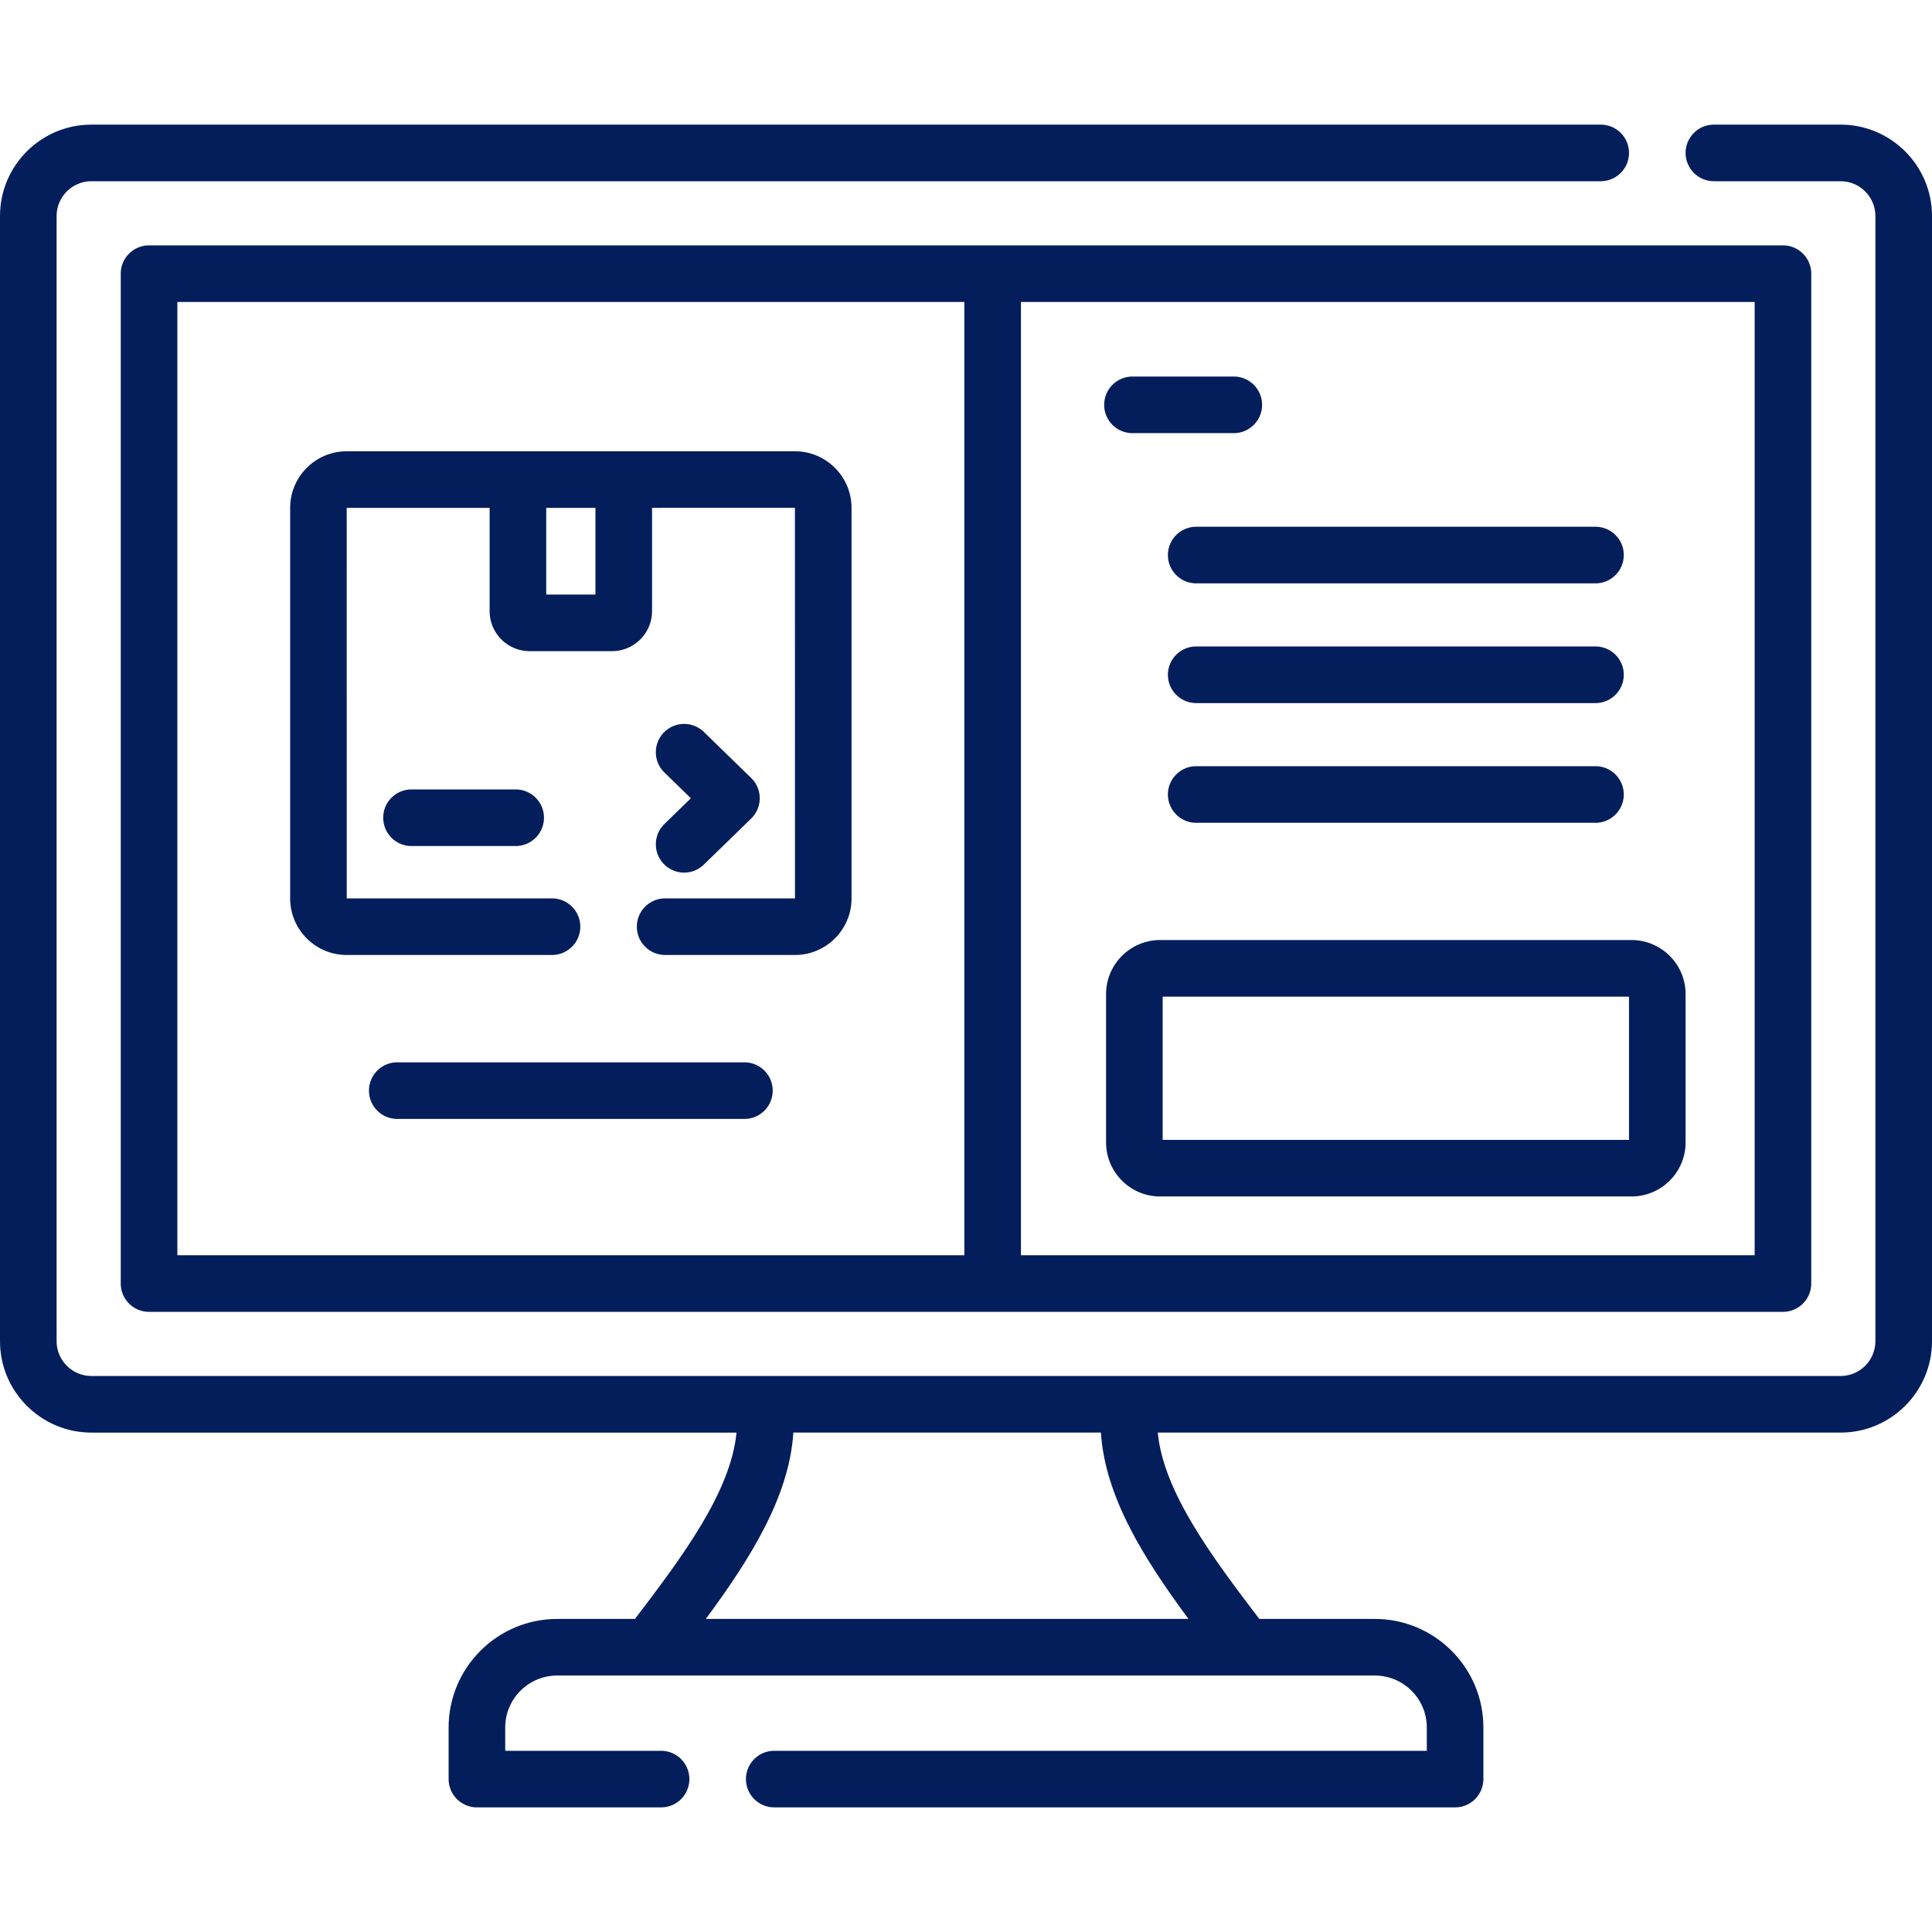 <svg xmlns="http://www.w3.org/2000/svg" xmlns:xlink="http://www.w3.org/1999/xlink" xmlns:svgjs="http://svgjs.com/svgjs" width="512" height="512" x="0" y="0" viewBox="0 0 512 512" style="enable-background:new 0 0 512 512" xml:space="preserve" class=""><g><path d="M39.5 65.026a7.499 7.499 0 0 0-7.5 7.5v267.626c0 4.143 3.357 7.5 7.5 7.5h433c4.143 0 7.5-3.357 7.5-7.5V72.526c0-4.143-3.357-7.5-7.5-7.5zM47 332.652V80.026h208.559v252.626zm418 0H270.559V80.026H465z" fill="#041e5c" data-original="#000000" class=""></path><path d="M175.931 228.978a7.478 7.478 0 0 0 5.375 2.269 7.476 7.476 0 0 0 5.23-2.126l12.534-12.2a7.5 7.5 0 0 0 0-10.748l-12.534-12.2a7.499 7.499 0 0 0-10.605.143 7.499 7.499 0 0 0 .143 10.605l7.013 6.826-7.013 6.826a7.498 7.498 0 0 0-.143 10.605zM109.056 209.208c-4.143 0-7.5 3.357-7.5 7.5s3.357 7.5 7.5 7.5h27.601c4.143 0 7.5-3.357 7.5-7.5s-3.357-7.5-7.5-7.5z" fill="#041e5c" data-original="#000000" class=""></path><path d="M210.679 119.596H91.88c-8.264 0-14.986 6.724-14.986 14.987v103.51c0 8.264 6.723 14.987 14.986 14.987h54.406c4.143 0 7.5-3.357 7.5-7.5s-3.357-7.5-7.5-7.5l-54.393.013-.013-103.497 37.876-.004v27.356c0 5.852 4.76 10.611 10.61 10.611h21.825c5.851 0 10.61-4.76 10.61-10.611v-27.361l37.863-.004.014 103.497h-34.406c-4.143 0-7.5 3.357-7.5 7.5s3.357 7.5 7.5 7.5h34.406c8.264 0 14.986-6.724 14.986-14.987v-103.51c.001-8.263-6.722-14.987-14.985-14.987zm-52.877 37.964h-13.046v-22.964h13.046zM300.118 114.787h26.847c4.143 0 7.5-3.357 7.5-7.5s-3.357-7.5-7.5-7.5h-26.847c-4.143 0-7.5 3.357-7.5 7.5s3.358 7.5 7.5 7.5zM309.508 147.096c0 4.143 3.357 7.5 7.5 7.5h105.807c4.143 0 7.5-3.357 7.5-7.5s-3.357-7.5-7.5-7.5H317.008a7.5 7.5 0 0 0-7.5 7.5zM317.008 186.323h105.807c4.143 0 7.5-3.357 7.5-7.5s-3.357-7.5-7.5-7.5H317.008c-4.143 0-7.5 3.357-7.5 7.5s3.357 7.5 7.5 7.5zM317.008 218.049h105.807c4.143 0 7.5-3.357 7.5-7.5s-3.357-7.5-7.5-7.5H317.008c-4.143 0-7.5 3.357-7.5 7.5s3.357 7.5 7.5 7.5zM293.12 263.457v39.284c0 7.905 6.431 14.336 14.335 14.336h124.912c7.904 0 14.335-6.431 14.335-14.336v-39.284c0-7.905-6.431-14.336-14.335-14.336H307.455c-7.904 0-14.335 6.43-14.335 14.336zm15 .664h123.582v37.956H308.12zM197.276 281.526h-91.994c-4.143 0-7.5 3.357-7.5 7.5s3.357 7.5 7.5 7.5h91.994c4.143 0 7.5-3.357 7.5-7.5s-3.357-7.5-7.5-7.5z" fill="#041e5c" data-original="#000000" class=""></path><path d="M487.777 33.026h-33.581c-4.143 0-7.5 3.357-7.5 7.5s3.357 7.5 7.5 7.5h33.581c5.085 0 9.223 4.138 9.223 9.223v298.18c0 5.085-4.138 9.223-9.223 9.223H24.224c-5.086 0-9.224-4.138-9.224-9.223V57.249c0-5.085 4.138-9.223 9.224-9.223h399.985c4.143 0 7.5-3.357 7.5-7.5s-3.357-7.5-7.5-7.5H24.224C10.866 33.026 0 43.892 0 57.249v298.18c0 13.356 10.866 24.223 24.224 24.223h170.958c-1.534 15.725-14.261 32.773-26.908 49.382h-20.619c-15.861 0-28.766 12.904-28.766 28.766v13.676c0 4.143 3.357 7.5 7.5 7.5h48.806c4.143 0 7.5-3.357 7.5-7.5s-3.357-7.5-7.5-7.5h-41.306V457.8c0-7.591 6.175-13.766 13.766-13.766h216.693c7.591 0 13.767 6.175 13.767 13.766v6.176H205.18c-4.143 0-7.5 3.357-7.5 7.5s3.357 7.5 7.5 7.5h180.434c4.143 0 7.5-3.357 7.5-7.5V457.8c0-15.861-12.904-28.766-28.767-28.766h-30.62c-12.647-16.609-25.374-33.657-26.908-49.382h180.958c13.356 0 24.223-10.866 24.223-24.223V57.249c0-13.357-10.866-24.223-24.223-24.223zM314.953 429.033H187.048c11.752-15.926 22.095-32.296 23.201-49.382h81.502c1.108 17.084 11.451 33.458 23.202 49.382z" fill="#041e5c" data-original="#000000" class=""></path></g></svg>